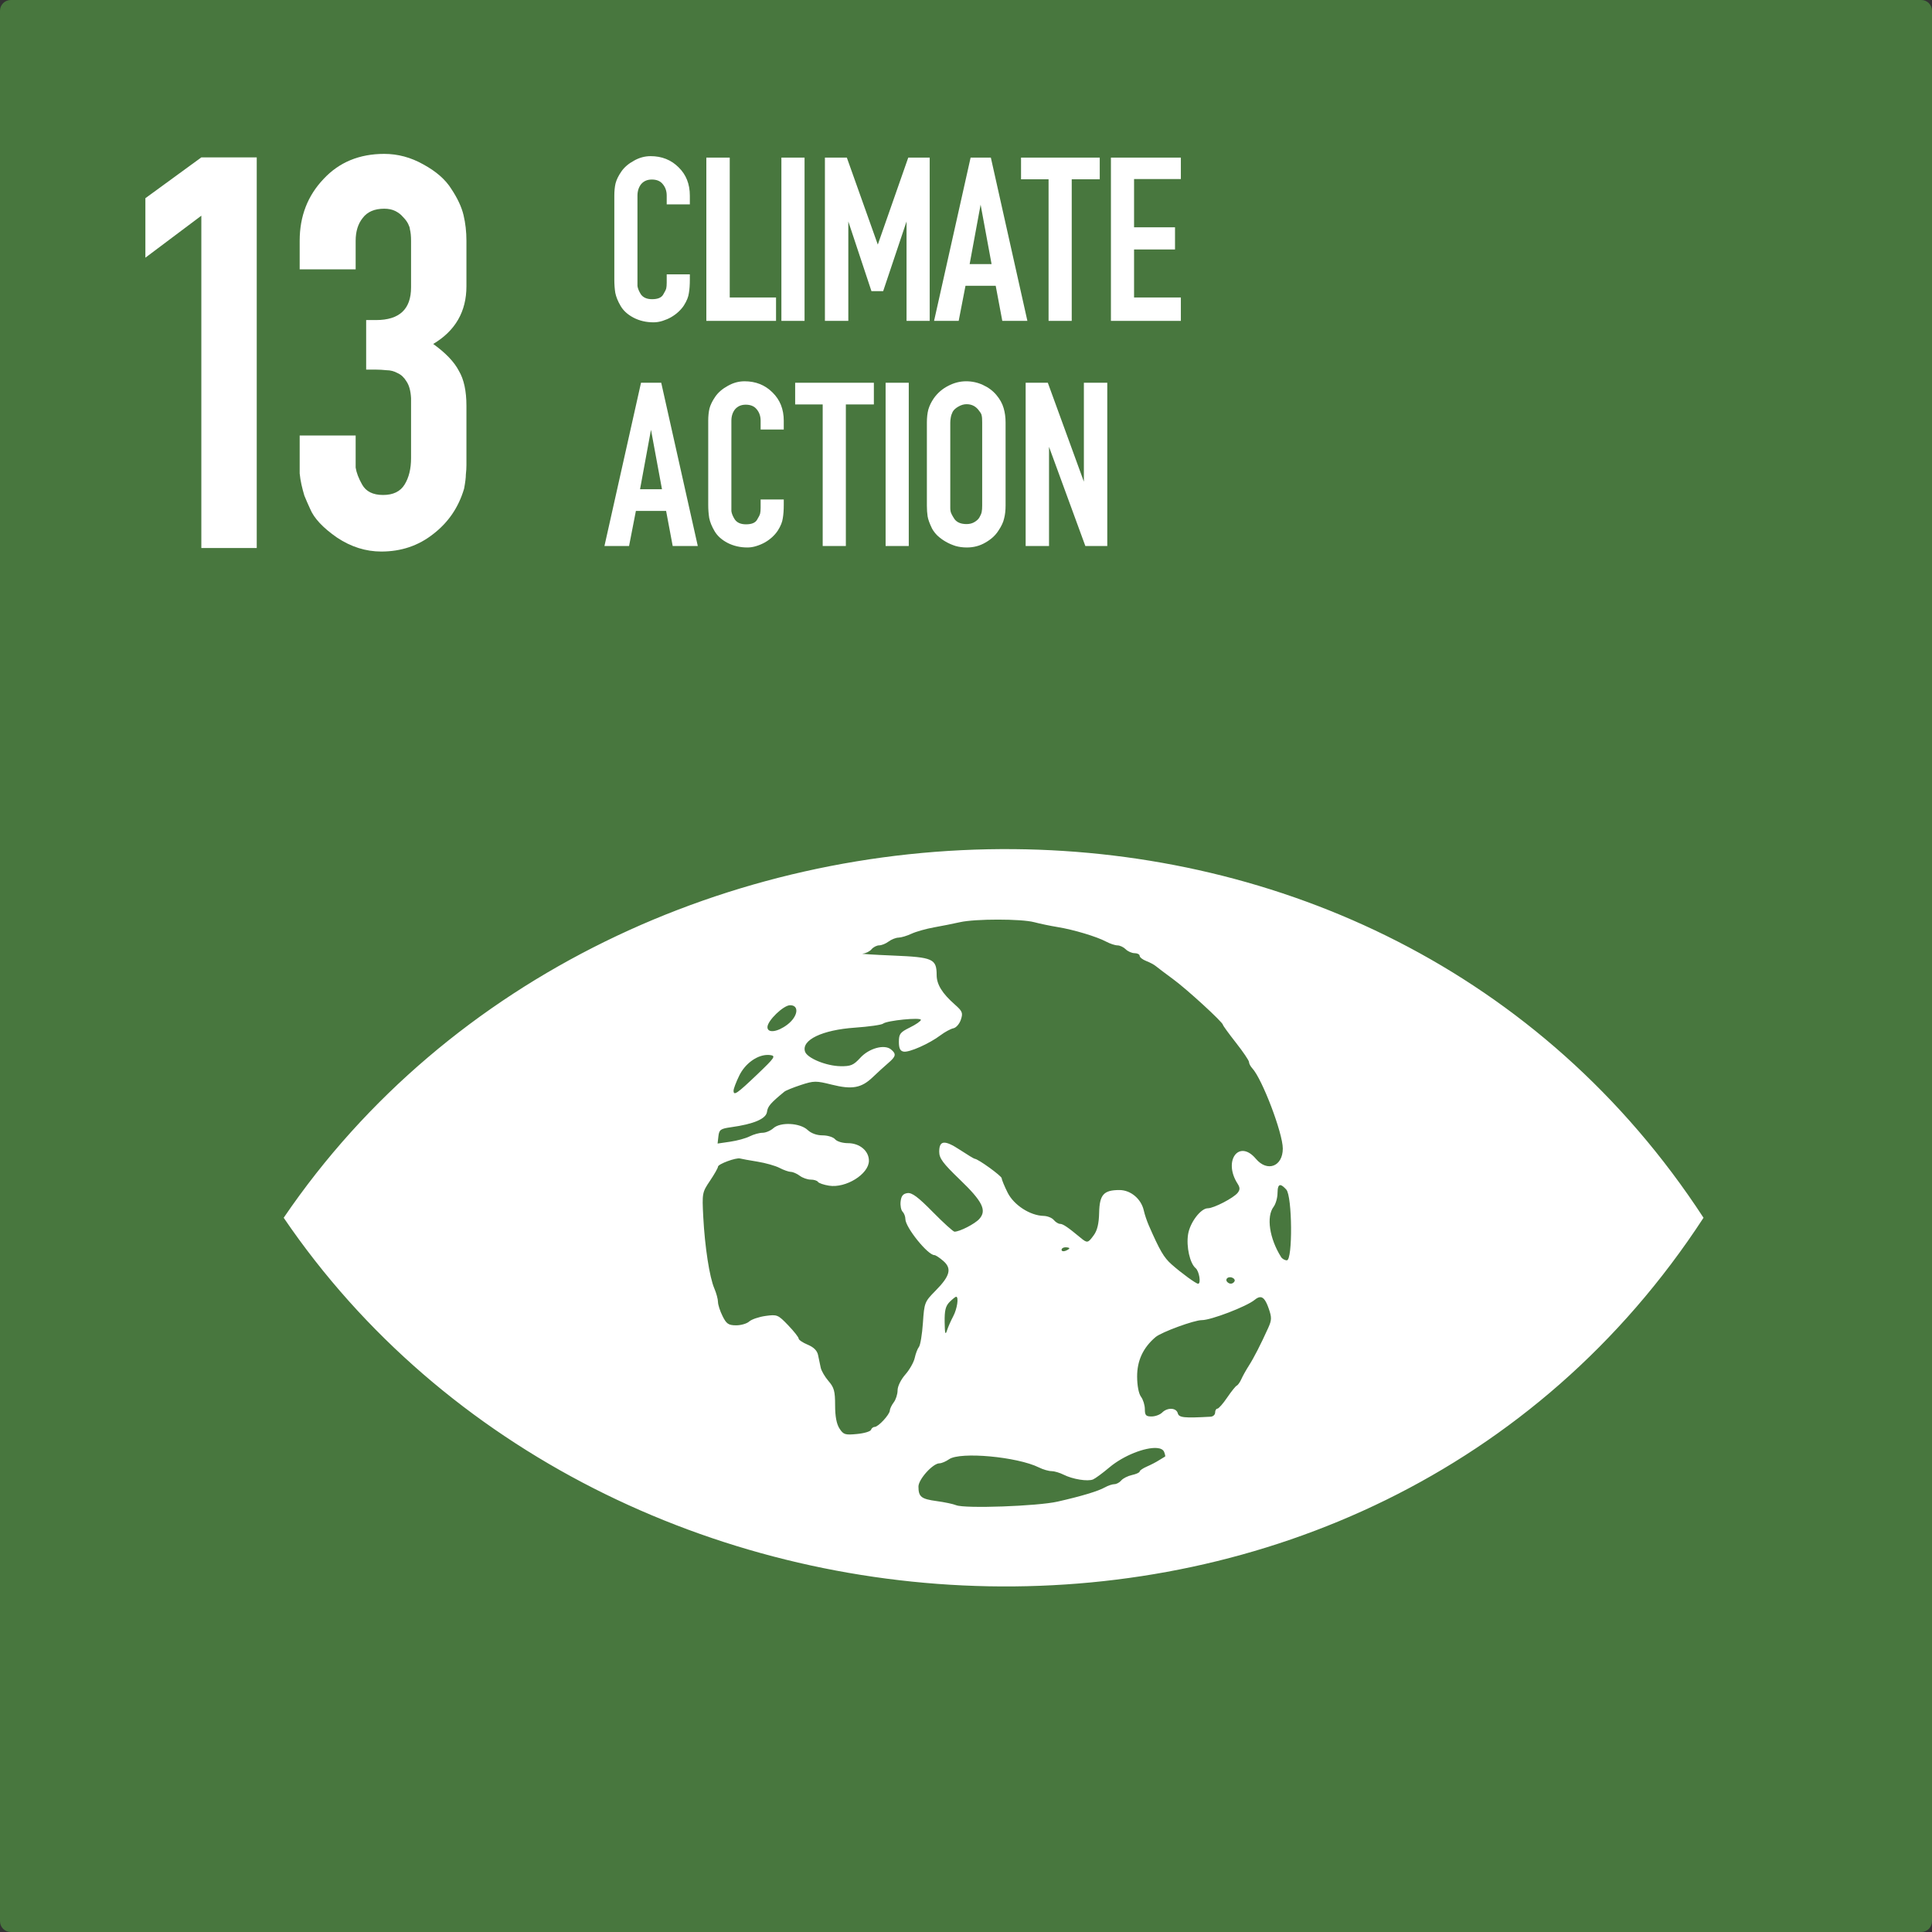 <svg width="80" height="80" viewBox="0 0 80 80" fill="none" xmlns="http://www.w3.org/2000/svg">
<rect x="0" y="0" width="80" height="80" fill="#333333" stroke="none"/>
<path fill-rule="evenodd" clip-rule="evenodd" d="M0.447 0H79.553C79.801 0 80 0.199 80 0.446V79.554C80 79.801 79.801 80 79.553 80H0.447C0.199 80 0 79.801 0 79.554V0.446C0 0.199 0.199 0 0.447 0Z" fill="#48773E"/>
<path d="M28.565 11.581C28.565 11.796 28.552 11.982 28.525 12.136C28.505 12.291 28.438 12.459 28.323 12.641C28.263 12.735 28.185 12.826 28.091 12.913C28.004 12.994 27.903 13.068 27.788 13.135C27.681 13.196 27.563 13.246 27.435 13.287C27.308 13.327 27.183 13.347 27.062 13.347C26.759 13.347 26.483 13.283 26.235 13.155C25.992 13.027 25.814 12.866 25.7 12.671C25.585 12.476 25.512 12.294 25.478 12.126C25.451 11.958 25.438 11.776 25.438 11.581V8.1C25.438 7.912 25.454 7.744 25.488 7.596C25.528 7.441 25.609 7.276 25.73 7.101C25.851 6.926 26.023 6.778 26.245 6.657C26.467 6.529 26.699 6.466 26.941 6.466C27.405 6.466 27.792 6.62 28.101 6.93C28.411 7.232 28.565 7.623 28.565 8.1V8.463H27.607V8.1C27.607 7.912 27.553 7.754 27.445 7.626C27.345 7.498 27.193 7.434 26.991 7.434C26.803 7.434 26.655 7.498 26.547 7.626C26.447 7.754 26.396 7.912 26.396 8.1V11.844C26.41 11.944 26.457 12.059 26.537 12.187C26.631 12.321 26.786 12.389 27.002 12.389C27.23 12.389 27.381 12.328 27.456 12.207C27.529 12.086 27.573 11.998 27.587 11.944C27.6 11.884 27.607 11.803 27.607 11.702V11.359H28.565L28.565 11.581Z" fill="white"/>
<path d="M32.134 13.287H29.248V6.526H30.217V12.318H32.134V13.287Z" fill="white"/>
<path d="M32.356 13.287V6.526H33.315V13.287H32.356Z" fill="white"/>
<path d="M37.538 13.287V9.17L36.57 12.056H36.085L35.127 9.17V13.287H34.158V6.526H35.066L36.348 10.128L37.609 6.526H38.497V13.287H37.538Z" fill="white"/>
<path d="M38.678 13.287L40.191 6.526H41.029L42.542 13.287H41.503L41.23 11.834H39.979L39.697 13.287H38.678ZM40.151 10.935H41.059L40.605 8.474L40.151 10.935Z" fill="white"/>
<path d="M43.419 13.287V7.424H42.279V6.526H45.538V7.424H44.378V13.287H43.419Z" fill="white"/>
<path d="M48.897 12.318V13.287H46.001V6.526H48.897V7.414H46.959V9.412H48.655V10.33H46.959V12.318H48.897Z" fill="white"/>
<path d="M25.029 22.609L26.543 15.849H27.38L28.894 22.609H27.855L27.582 21.156H26.331L26.048 22.609H25.029ZM26.503 20.258H27.411L26.956 17.796L26.503 20.258Z" fill="white"/>
<path d="M32.454 20.904C32.454 21.119 32.441 21.304 32.414 21.459C32.394 21.614 32.326 21.782 32.212 21.963C32.151 22.058 32.074 22.148 31.98 22.236C31.892 22.317 31.792 22.391 31.677 22.458C31.57 22.518 31.452 22.569 31.324 22.609C31.196 22.65 31.072 22.67 30.951 22.67C30.648 22.67 30.372 22.606 30.123 22.478C29.881 22.35 29.703 22.189 29.589 21.994C29.474 21.799 29.4 21.617 29.367 21.449C29.34 21.281 29.326 21.099 29.326 20.904V17.423C29.326 17.235 29.343 17.066 29.377 16.918C29.417 16.764 29.498 16.599 29.619 16.424C29.74 16.249 29.912 16.101 30.133 15.98C30.355 15.852 30.587 15.788 30.83 15.788C31.294 15.788 31.681 15.943 31.99 16.253C32.299 16.555 32.454 16.945 32.454 17.423V17.786H31.496V17.423C31.496 17.235 31.442 17.076 31.334 16.949C31.233 16.821 31.082 16.757 30.88 16.757C30.692 16.757 30.544 16.821 30.436 16.949C30.335 17.076 30.285 17.235 30.285 17.423V21.166C30.298 21.267 30.345 21.382 30.426 21.509C30.52 21.644 30.675 21.711 30.89 21.711C31.119 21.711 31.27 21.651 31.344 21.53C31.418 21.409 31.462 21.321 31.475 21.267C31.489 21.207 31.496 21.126 31.496 21.025V20.682H32.454L32.454 20.904Z" fill="white"/>
<path d="M34.066 22.609V16.747H32.926V15.849H36.185V16.747H35.025V22.609H34.066Z" fill="white"/>
<path d="M36.671 22.609V15.849H37.63V22.609H36.671Z" fill="white"/>
<path d="M38.672 16.485C38.827 16.269 39.022 16.101 39.258 15.98C39.5 15.852 39.749 15.788 40.004 15.788C40.253 15.788 40.485 15.839 40.701 15.94C40.923 16.041 41.108 16.178 41.256 16.353C41.404 16.528 41.504 16.71 41.558 16.898C41.612 17.08 41.639 17.278 41.639 17.494V20.934C41.639 21.136 41.619 21.314 41.578 21.469C41.545 21.624 41.464 21.795 41.336 21.984C41.215 22.172 41.037 22.334 40.801 22.468C40.573 22.602 40.317 22.67 40.035 22.67C39.873 22.67 39.718 22.65 39.571 22.609C39.422 22.562 39.285 22.502 39.157 22.428C39.029 22.354 38.915 22.27 38.814 22.175C38.72 22.081 38.646 21.984 38.592 21.883C38.491 21.674 38.43 21.506 38.41 21.378C38.39 21.25 38.38 21.102 38.38 20.934V17.494C38.38 17.292 38.4 17.113 38.44 16.959C38.487 16.797 38.565 16.639 38.672 16.485ZM40.549 17.019C40.421 16.831 40.246 16.737 40.025 16.737C39.91 16.737 39.796 16.77 39.681 16.838C39.574 16.898 39.496 16.969 39.449 17.05C39.409 17.13 39.382 17.211 39.369 17.292C39.355 17.372 39.349 17.44 39.349 17.494V20.934C39.349 20.968 39.349 21.005 39.349 21.045C39.349 21.079 39.352 21.116 39.359 21.156C39.365 21.224 39.419 21.334 39.52 21.489C39.621 21.631 39.789 21.701 40.025 21.701C40.146 21.701 40.253 21.674 40.347 21.62C40.448 21.56 40.519 21.493 40.559 21.419C40.606 21.338 40.637 21.264 40.65 21.197C40.664 21.129 40.67 21.042 40.67 20.934V17.494C40.67 17.359 40.664 17.265 40.65 17.211C40.644 17.157 40.61 17.093 40.549 17.019H40.549Z" fill="white"/>
<path d="M44.942 22.609L43.438 18.503V22.609H42.47V15.849H43.388L44.881 19.945V15.849H45.85V22.609H44.942Z" fill="white"/>
<path d="M8.337 22.693V8.931L6.02 10.67V8.207L8.337 6.517H10.631V22.693H8.337Z" fill="white"/>
<path d="M19.314 18.975V19.265C19.314 19.378 19.306 19.506 19.29 19.651C19.29 19.78 19.266 19.973 19.218 20.231C18.992 21.003 18.566 21.631 17.938 22.114C17.326 22.597 16.61 22.838 15.789 22.838C15.146 22.838 14.534 22.645 13.954 22.259C13.375 21.857 13.005 21.462 12.844 21.076C12.747 20.867 12.667 20.681 12.602 20.52C12.554 20.36 12.514 20.207 12.482 20.062C12.449 19.917 12.425 19.764 12.409 19.603C12.409 19.426 12.409 19.217 12.409 18.975V18.034H14.727V19.362C14.759 19.571 14.848 19.804 14.993 20.062C15.154 20.352 15.443 20.496 15.862 20.496C16.28 20.496 16.578 20.352 16.755 20.062C16.932 19.772 17.021 19.41 17.021 18.975V16.488C17.005 16.183 16.94 15.949 16.828 15.788C16.731 15.627 16.61 15.515 16.465 15.45C16.32 15.37 16.168 15.33 16.007 15.33C15.846 15.313 15.701 15.305 15.572 15.305H15.162V13.253H15.572C16.538 13.253 17.021 12.803 17.021 11.901V9.97C17.021 9.776 17.005 9.615 16.972 9.487C16.972 9.438 16.948 9.366 16.9 9.269C16.852 9.173 16.779 9.076 16.683 8.98C16.602 8.883 16.498 8.803 16.369 8.738C16.24 8.674 16.087 8.642 15.91 8.642C15.508 8.642 15.21 8.77 15.017 9.028C14.824 9.269 14.727 9.583 14.727 9.97V11.153H12.409V9.97C12.409 8.955 12.739 8.102 13.399 7.41C14.043 6.718 14.88 6.372 15.91 6.372C16.474 6.372 17.013 6.517 17.528 6.807C18.059 7.096 18.445 7.434 18.687 7.821C18.944 8.207 19.113 8.569 19.194 8.907C19.274 9.245 19.314 9.599 19.314 9.97V11.853C19.314 12.899 18.856 13.696 17.938 14.243C18.453 14.613 18.807 14.983 19 15.354C19.21 15.708 19.314 16.191 19.314 16.802L19.314 18.975Z" fill="white"/>
<path d="M41.996 35.161C30.329 35.053 18.585 40.374 11.747 50.425C25.008 69.919 56.725 71.623 70.539 50.425C63.848 40.158 52.956 35.264 41.996 35.161ZM41.325 38.079C41.945 38.079 42.553 38.114 42.825 38.186C43.062 38.249 43.499 38.34 43.795 38.388C44.452 38.494 45.418 38.784 45.805 38.992C45.963 39.076 46.173 39.146 46.272 39.146C46.371 39.146 46.524 39.218 46.613 39.307C46.702 39.396 46.868 39.469 46.983 39.469C47.097 39.469 47.191 39.518 47.191 39.579C47.191 39.639 47.313 39.736 47.463 39.793C47.613 39.85 47.795 39.948 47.867 40.01C47.94 40.071 48.257 40.311 48.572 40.542C49.141 40.957 50.64 42.331 50.64 42.437C50.64 42.467 50.882 42.8 51.178 43.177C51.474 43.554 51.718 43.913 51.718 43.975C51.718 44.037 51.778 44.153 51.852 44.233C52.263 44.672 53.118 46.918 53.118 47.559C53.118 48.302 52.476 48.546 52.003 47.983C51.307 47.157 50.637 48.06 51.242 49.008C51.349 49.175 51.351 49.26 51.252 49.389C51.089 49.601 50.26 50.032 50.014 50.032C49.721 50.032 49.275 50.619 49.196 51.11C49.115 51.616 49.27 52.313 49.508 52.511C49.657 52.635 49.741 53.157 49.611 53.157C49.525 53.157 48.921 52.717 48.513 52.356C48.192 52.072 48.025 51.785 47.565 50.732C47.488 50.554 47.397 50.284 47.364 50.131C47.258 49.646 46.822 49.277 46.353 49.277C45.7 49.277 45.529 49.468 45.513 50.22C45.503 50.664 45.435 50.95 45.293 51.144C45.048 51.481 45.023 51.485 44.733 51.244C44.216 50.814 44.014 50.678 43.895 50.678C43.825 50.678 43.708 50.605 43.634 50.516C43.56 50.427 43.372 50.352 43.217 50.348C42.655 50.336 41.982 49.901 41.723 49.383C41.59 49.117 41.48 48.85 41.479 48.79C41.478 48.694 40.494 47.983 40.362 47.983C40.334 47.983 40.059 47.817 39.751 47.614C39.113 47.194 38.891 47.214 38.891 47.691C38.891 47.964 39.042 48.167 39.746 48.845C40.687 49.749 40.87 50.121 40.55 50.475C40.364 50.681 39.739 51.001 39.524 51.001C39.471 51.001 39.066 50.634 38.624 50.185C38.014 49.565 37.762 49.377 37.575 49.404C37.394 49.429 37.319 49.521 37.293 49.748C37.273 49.918 37.31 50.109 37.374 50.173C37.438 50.237 37.49 50.375 37.49 50.479C37.49 50.82 38.416 51.971 38.691 51.971C38.741 51.971 38.906 52.079 39.058 52.211C39.422 52.527 39.342 52.834 38.738 53.446C38.286 53.904 38.273 53.937 38.216 54.779C38.183 55.255 38.109 55.702 38.051 55.774C37.993 55.846 37.915 56.051 37.877 56.229C37.838 56.407 37.663 56.717 37.487 56.917C37.303 57.127 37.167 57.404 37.167 57.57C37.167 57.728 37.096 57.952 37.009 58.067C36.922 58.182 36.848 58.335 36.846 58.406C36.842 58.572 36.369 59.085 36.22 59.085C36.158 59.085 36.088 59.139 36.066 59.206C36.044 59.273 35.782 59.351 35.484 59.379C34.994 59.426 34.927 59.406 34.762 59.154V59.153C34.64 58.966 34.58 58.652 34.58 58.188C34.58 57.608 34.538 57.452 34.308 57.188C34.159 57.015 34.012 56.766 33.984 56.632C33.956 56.499 33.907 56.265 33.875 56.113C33.837 55.926 33.697 55.786 33.445 55.681C33.239 55.595 33.071 55.481 33.071 55.428C33.071 55.374 32.875 55.125 32.635 54.875C32.215 54.438 32.18 54.424 31.7 54.49C31.425 54.528 31.121 54.632 31.023 54.72C30.925 54.809 30.679 54.88 30.476 54.879C30.163 54.876 30.079 54.818 29.919 54.496C29.815 54.288 29.73 54.025 29.73 53.91C29.73 53.796 29.661 53.544 29.578 53.349C29.379 52.886 29.185 51.628 29.12 50.381C29.07 49.408 29.076 49.372 29.399 48.894C29.581 48.624 29.73 48.361 29.73 48.31C29.73 48.202 30.484 47.923 30.646 47.971C30.705 47.988 31.028 48.047 31.363 48.101C31.697 48.155 32.109 48.272 32.278 48.36C32.447 48.449 32.659 48.523 32.748 48.525C32.837 48.527 33.003 48.6 33.118 48.687C33.234 48.774 33.437 48.845 33.57 48.845C33.704 48.845 33.839 48.888 33.87 48.939C33.902 48.99 34.107 49.061 34.326 49.096C35.024 49.209 35.976 48.617 35.98 48.068C35.982 47.658 35.6 47.336 35.112 47.336C34.89 47.336 34.654 47.265 34.58 47.175C34.506 47.086 34.273 47.013 34.062 47.013C33.822 47.013 33.589 46.929 33.441 46.789C33.126 46.494 32.315 46.452 32.023 46.717C31.908 46.82 31.707 46.906 31.575 46.906C31.443 46.906 31.205 46.972 31.045 47.053C30.885 47.135 30.52 47.235 30.234 47.276L29.714 47.352L29.748 47.048C29.78 46.777 29.836 46.737 30.269 46.676C31.214 46.545 31.721 46.328 31.76 46.039C31.791 45.809 31.904 45.677 32.479 45.204C32.538 45.155 32.846 45.03 33.164 44.926C33.704 44.75 33.787 44.749 34.438 44.912C35.284 45.124 35.668 45.054 36.138 44.604C36.333 44.417 36.62 44.155 36.776 44.022C37.101 43.744 37.123 43.644 36.896 43.456C36.624 43.23 35.985 43.404 35.621 43.803C35.342 44.108 35.228 44.155 34.803 44.149C34.211 44.14 33.42 43.814 33.334 43.543C33.181 43.062 34.043 42.648 35.399 42.553C35.978 42.512 36.505 42.438 36.568 42.386C36.727 42.256 38.138 42.116 38.132 42.231C38.13 42.282 37.923 42.425 37.674 42.547C37.274 42.744 37.221 42.813 37.221 43.139C37.221 43.408 37.273 43.518 37.415 43.545C37.643 43.589 38.481 43.218 38.948 42.865C39.128 42.73 39.367 42.601 39.478 42.579C39.59 42.557 39.729 42.398 39.787 42.224C39.881 41.94 39.856 41.877 39.527 41.586C39.014 41.133 38.785 40.761 38.785 40.378C38.783 39.703 38.636 39.637 36.987 39.568C36.167 39.534 35.599 39.497 35.725 39.487C35.851 39.477 36.016 39.395 36.089 39.306C36.163 39.218 36.305 39.145 36.405 39.145C36.505 39.145 36.681 39.074 36.796 38.986C36.911 38.9 37.095 38.827 37.204 38.825C37.314 38.823 37.557 38.751 37.744 38.663C37.931 38.576 38.35 38.458 38.676 38.4C39.002 38.342 39.487 38.245 39.754 38.185C40.074 38.114 40.705 38.078 41.325 38.079ZM32.717 41.624C33.109 41.624 33.044 42.091 32.603 42.427C32.194 42.739 31.778 42.791 31.778 42.531C31.778 42.264 32.441 41.624 32.717 41.624ZM31.722 43.685C31.781 43.68 31.84 43.681 31.897 43.689C32.132 43.722 32.082 43.795 31.364 44.481C30.514 45.292 30.378 45.385 30.375 45.163C30.374 45.084 30.483 44.797 30.617 44.526C30.851 44.056 31.306 43.718 31.722 43.685ZM53.035 49.076C53.091 49.09 53.166 49.151 53.263 49.258C53.511 49.532 53.532 52.187 53.286 52.187C53.201 52.187 53.093 52.125 53.047 52.051C52.563 51.28 52.429 50.378 52.737 49.971C52.824 49.855 52.897 49.604 52.899 49.411C52.901 49.163 52.942 49.054 53.035 49.076ZM44.118 51.648C44.207 51.648 44.28 51.667 44.28 51.69C44.28 51.714 44.207 51.761 44.118 51.795C44.029 51.829 43.957 51.809 43.957 51.752C43.957 51.694 44.029 51.648 44.118 51.648ZM50.901 52.889C50.937 52.883 50.978 52.887 51.02 52.903C51.106 52.937 51.15 53.007 51.117 53.06C51.047 53.173 50.92 53.185 50.822 53.088C50.736 53.002 50.795 52.904 50.901 52.889ZM39.591 53.695C39.709 53.695 39.634 54.199 39.471 54.504C39.376 54.682 39.258 54.948 39.211 55.096C39.146 55.301 39.123 55.218 39.116 54.747C39.109 54.262 39.154 54.079 39.322 53.91C39.441 53.792 39.562 53.695 39.591 53.695ZM52.208 53.714C52.331 53.731 52.429 53.881 52.535 54.184C52.664 54.556 52.661 54.66 52.513 54.988C52.204 55.671 51.921 56.224 51.711 56.552C51.597 56.73 51.458 56.979 51.402 57.106C51.346 57.233 51.26 57.354 51.212 57.375C51.163 57.397 50.984 57.62 50.813 57.872C50.642 58.124 50.461 58.33 50.409 58.33C50.358 58.33 50.316 58.402 50.316 58.491C50.316 58.58 50.231 58.658 50.128 58.663C49.02 58.724 48.817 58.702 48.769 58.519C48.708 58.288 48.341 58.272 48.122 58.491C48.033 58.58 47.835 58.653 47.682 58.653C47.451 58.653 47.406 58.604 47.406 58.351C47.406 58.184 47.334 57.954 47.248 57.839C47.152 57.713 47.088 57.382 47.086 57.007C47.082 56.342 47.334 55.802 47.85 55.365C48.095 55.159 49.454 54.661 49.762 54.664C50.138 54.668 51.621 54.099 51.953 53.824C52.052 53.742 52.135 53.704 52.208 53.714ZM47.898 59.959C48.055 59.97 48.166 60.023 48.205 60.123C48.242 60.221 48.26 60.306 48.244 60.312C48.228 60.319 48.117 60.386 47.998 60.462C47.88 60.539 47.65 60.658 47.487 60.728C47.324 60.799 47.191 60.89 47.191 60.931C47.191 60.973 47.049 61.039 46.875 61.077C46.701 61.115 46.501 61.216 46.43 61.301C46.36 61.386 46.232 61.456 46.146 61.456C46.061 61.456 45.884 61.514 45.755 61.587C45.469 61.747 44.802 61.949 43.795 62.178C42.962 62.368 39.947 62.475 39.592 62.327H39.591C39.473 62.277 39.11 62.201 38.784 62.157C38.144 62.07 38.033 61.981 38.031 61.557C38.029 61.257 38.627 60.593 38.9 60.593C38.987 60.593 39.167 60.517 39.3 60.424C39.758 60.103 42.125 60.32 43.022 60.765C43.19 60.849 43.423 60.916 43.54 60.916C43.656 60.916 43.883 60.983 44.043 61.064C44.417 61.253 45.04 61.353 45.262 61.26C45.357 61.219 45.66 60.996 45.936 60.763C46.536 60.259 47.425 59.925 47.898 59.959Z" fill="white"/>
</svg>
